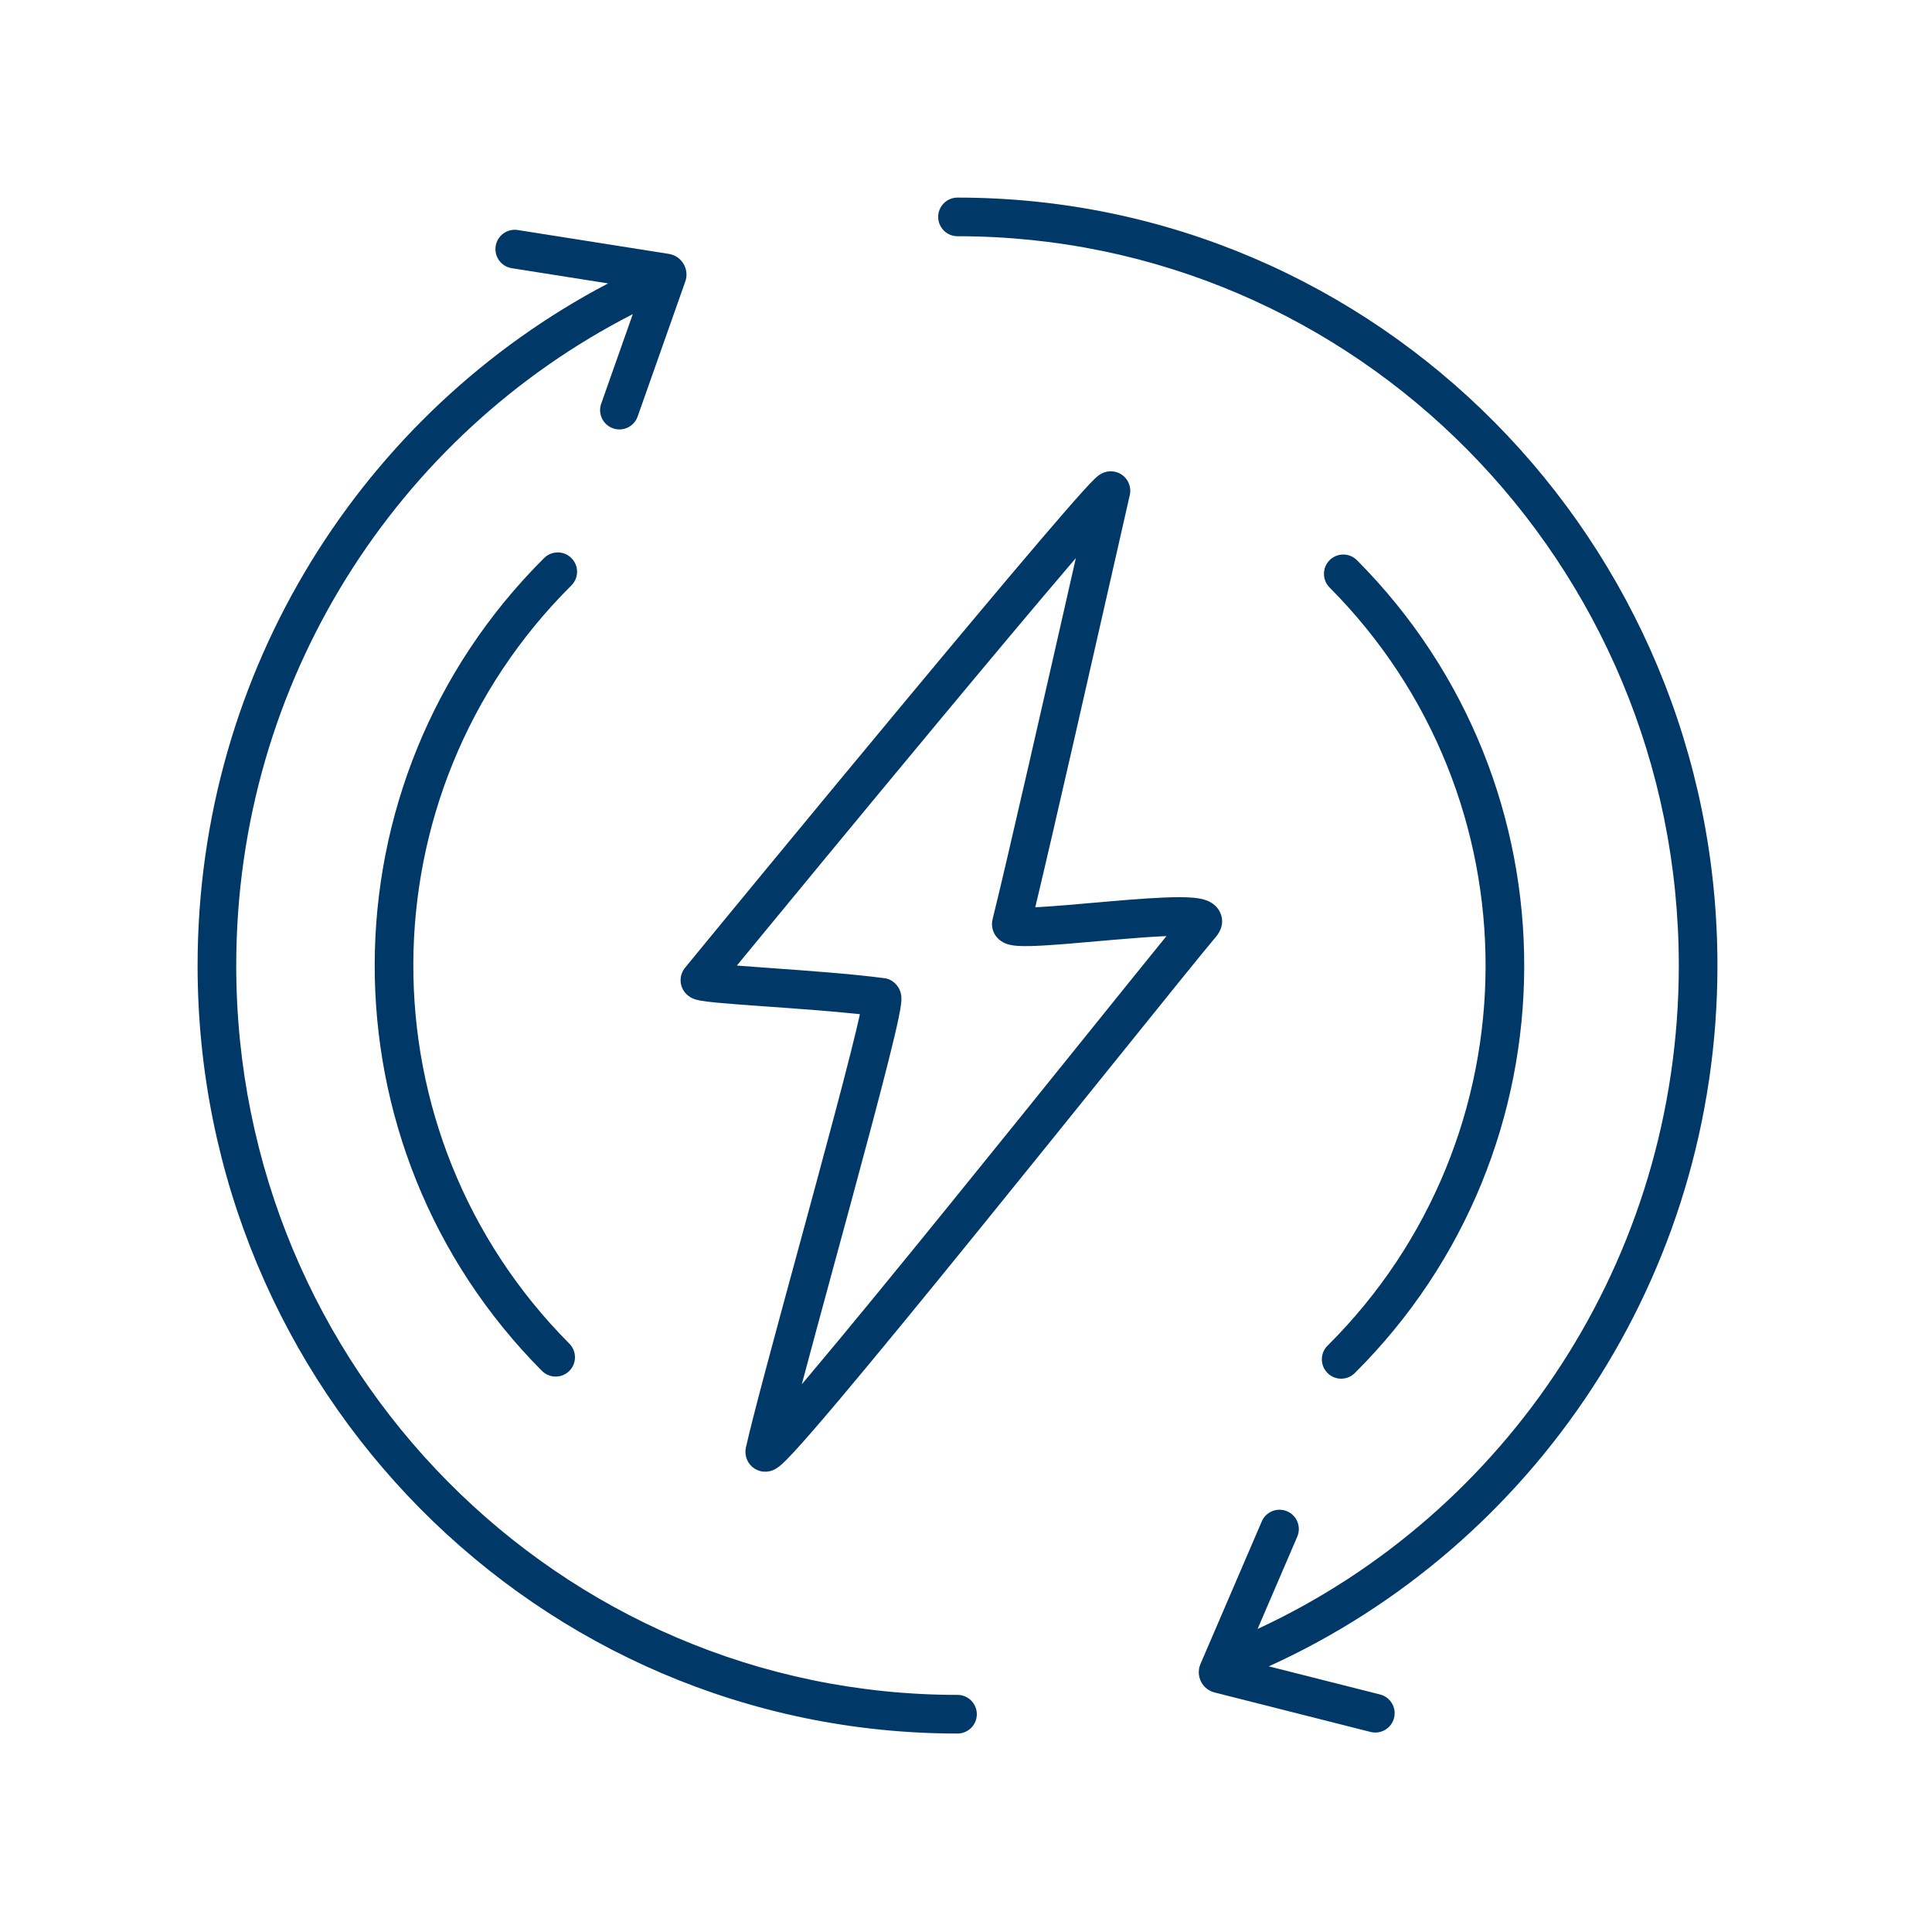 <?xml version="1.0" encoding="UTF-8"?>
<svg xmlns="http://www.w3.org/2000/svg" width="88" height="88" viewBox="0 0 88 88" fill="none">
  <path fill-rule="evenodd" clip-rule="evenodd" d="M43.613 10.76C61.749 10.76 76.467 25.624 76.467 43.98C76.467 57.4 68.599 68.954 57.281 74.197L59.088 69.994C59.28 69.548 59.074 69.03 58.628 68.838C58.181 68.646 57.663 68.853 57.472 69.299L54.681 75.79C54.449 76.328 54.754 76.947 55.323 77.09L62.428 78.888C62.9 79.007 63.378 78.721 63.497 78.25C63.617 77.779 63.331 77.3 62.86 77.181L57.793 75.9C69.842 70.425 78.227 58.188 78.227 43.98C78.227 24.67 62.739 9 43.613 9C43.127 9 42.733 9.394 42.733 9.88C42.733 10.366 43.127 10.76 43.613 10.76ZM27.384 18.387L28.823 14.309C18.11 19.78 10.76 31.008 10.76 43.98C10.76 62.336 25.478 77.2 43.613 77.2C44.099 77.2 44.493 77.594 44.493 78.08C44.493 78.566 44.099 78.96 43.613 78.96C24.488 78.96 9 63.29 9 43.98C9 30.465 16.587 18.733 27.698 12.909L23.309 12.216C22.829 12.14 22.502 11.69 22.577 11.209C22.653 10.729 23.104 10.402 23.584 10.477L30.463 11.564C31.052 11.657 31.412 12.261 31.214 12.823L29.043 18.973C28.881 19.431 28.379 19.672 27.921 19.51C27.462 19.348 27.222 18.845 27.384 18.387ZM33.562 43.98C33.961 44.012 34.419 44.045 34.914 44.08L35.102 44.094L35.102 44.094C36.765 44.213 38.789 44.358 40.243 44.55C40.7 44.59 40.916 44.945 40.978 45.087C41.042 45.235 41.053 45.368 41.056 45.416C41.064 45.532 41.053 45.646 41.044 45.72C41.025 45.887 40.985 46.105 40.935 46.348C40.833 46.842 40.666 47.541 40.456 48.374C40.035 50.044 39.43 52.304 38.79 54.667C38.535 55.61 38.274 56.568 38.017 57.512L38.015 57.519C37.471 59.522 36.944 61.459 36.521 63.05C36.63 62.922 36.742 62.789 36.856 62.654C38.534 60.664 40.821 57.868 43.189 54.95C45.281 52.371 47.438 49.694 49.287 47.399C50.874 45.429 52.234 43.74 53.131 42.638C52.453 42.665 51.612 42.731 50.731 42.806C50.478 42.828 50.221 42.851 49.965 42.873L49.965 42.873L49.965 42.873L49.965 42.873C49.082 42.951 48.213 43.028 47.524 43.067C47.086 43.092 46.679 43.104 46.375 43.085C46.237 43.076 46.044 43.058 45.865 42.997C45.783 42.969 45.604 42.901 45.447 42.738C45.244 42.528 45.126 42.206 45.212 41.864C45.847 39.325 47.769 30.862 49.004 25.42L48.757 25.709C47.163 27.576 44.981 30.182 42.729 32.89C39.147 37.196 35.394 41.752 33.562 43.98ZM51.446 22.613C51.453 22.586 51.461 22.555 51.467 22.521L51.468 22.52C51.477 22.468 51.522 22.225 51.389 21.958C51.309 21.796 51.172 21.647 50.983 21.556C50.808 21.471 50.644 21.462 50.539 21.468C50.35 21.481 50.214 21.551 50.176 21.57C50.078 21.622 50.003 21.683 49.975 21.706C49.936 21.739 49.897 21.774 49.863 21.807C49.731 21.933 49.545 22.131 49.325 22.375C48.876 22.871 48.218 23.63 47.418 24.566C45.817 26.442 43.629 29.056 41.376 31.765C36.868 37.183 32.09 42.996 31.202 44.081L31.202 44.081C31.099 44.208 30.983 44.424 31.002 44.706C31.02 44.975 31.152 45.16 31.24 45.256C31.388 45.414 31.558 45.48 31.597 45.495L31.6 45.496C31.717 45.541 31.841 45.565 31.917 45.579C32.094 45.61 32.337 45.638 32.607 45.665C33.158 45.718 33.933 45.775 34.789 45.836L34.946 45.847C36.316 45.945 37.88 46.057 39.168 46.195C39.072 46.637 38.928 47.231 38.749 47.944C38.333 49.597 37.731 51.843 37.091 54.207C36.839 55.136 36.581 56.085 36.326 57.023C35.289 60.835 34.3 64.473 33.979 65.917C33.968 65.966 33.953 66.048 33.955 66.149C33.957 66.242 33.974 66.426 34.095 66.617C34.236 66.84 34.457 66.975 34.686 67.019C34.88 67.055 35.037 67.019 35.113 66.997C35.264 66.953 35.374 66.878 35.415 66.85C35.472 66.811 35.523 66.77 35.566 66.733C35.727 66.596 35.938 66.378 36.174 66.123C36.659 65.597 37.359 64.787 38.202 63.788C39.891 61.785 42.188 58.978 44.556 56.058C46.672 53.449 48.844 50.754 50.695 48.456C52.998 45.597 54.808 43.351 55.404 42.646C55.547 42.477 55.838 42.006 55.531 41.479C55.414 41.278 55.253 41.163 55.145 41.1C55.032 41.036 54.921 40.997 54.834 40.972C54.519 40.883 54.099 40.865 53.709 40.865C52.88 40.865 51.718 40.955 50.581 41.053C50.316 41.076 50.052 41.099 49.793 41.122L49.791 41.122L49.79 41.122L49.789 41.122L49.788 41.122L49.787 41.122C48.911 41.199 48.082 41.272 47.425 41.31C47.329 41.315 47.239 41.319 47.155 41.323C48.001 37.797 49.841 29.684 50.936 24.858C51.133 23.987 51.307 23.223 51.446 22.613ZM39.999 46.293C40.021 46.297 40.044 46.3 40.067 46.302L40.04 46.298L39.999 46.293ZM60.564 25.514C60.908 25.171 61.465 25.173 61.808 25.517C72.005 35.769 71.96 52.345 61.709 62.541C61.364 62.884 60.807 62.883 60.465 62.538C60.122 62.193 60.123 61.636 60.468 61.294C70.03 51.782 70.071 36.321 60.56 26.759C60.218 26.414 60.219 25.857 60.564 25.514ZM26.025 26.666C26.37 26.323 26.372 25.766 26.029 25.422C25.686 25.077 25.129 25.076 24.784 25.418C14.533 35.615 14.489 52.191 24.685 62.442C25.028 62.787 25.585 62.788 25.93 62.446C26.274 62.103 26.276 61.546 25.933 61.201C16.422 51.639 16.463 36.177 26.025 26.666Z" fill="#003868"></path>
</svg>
